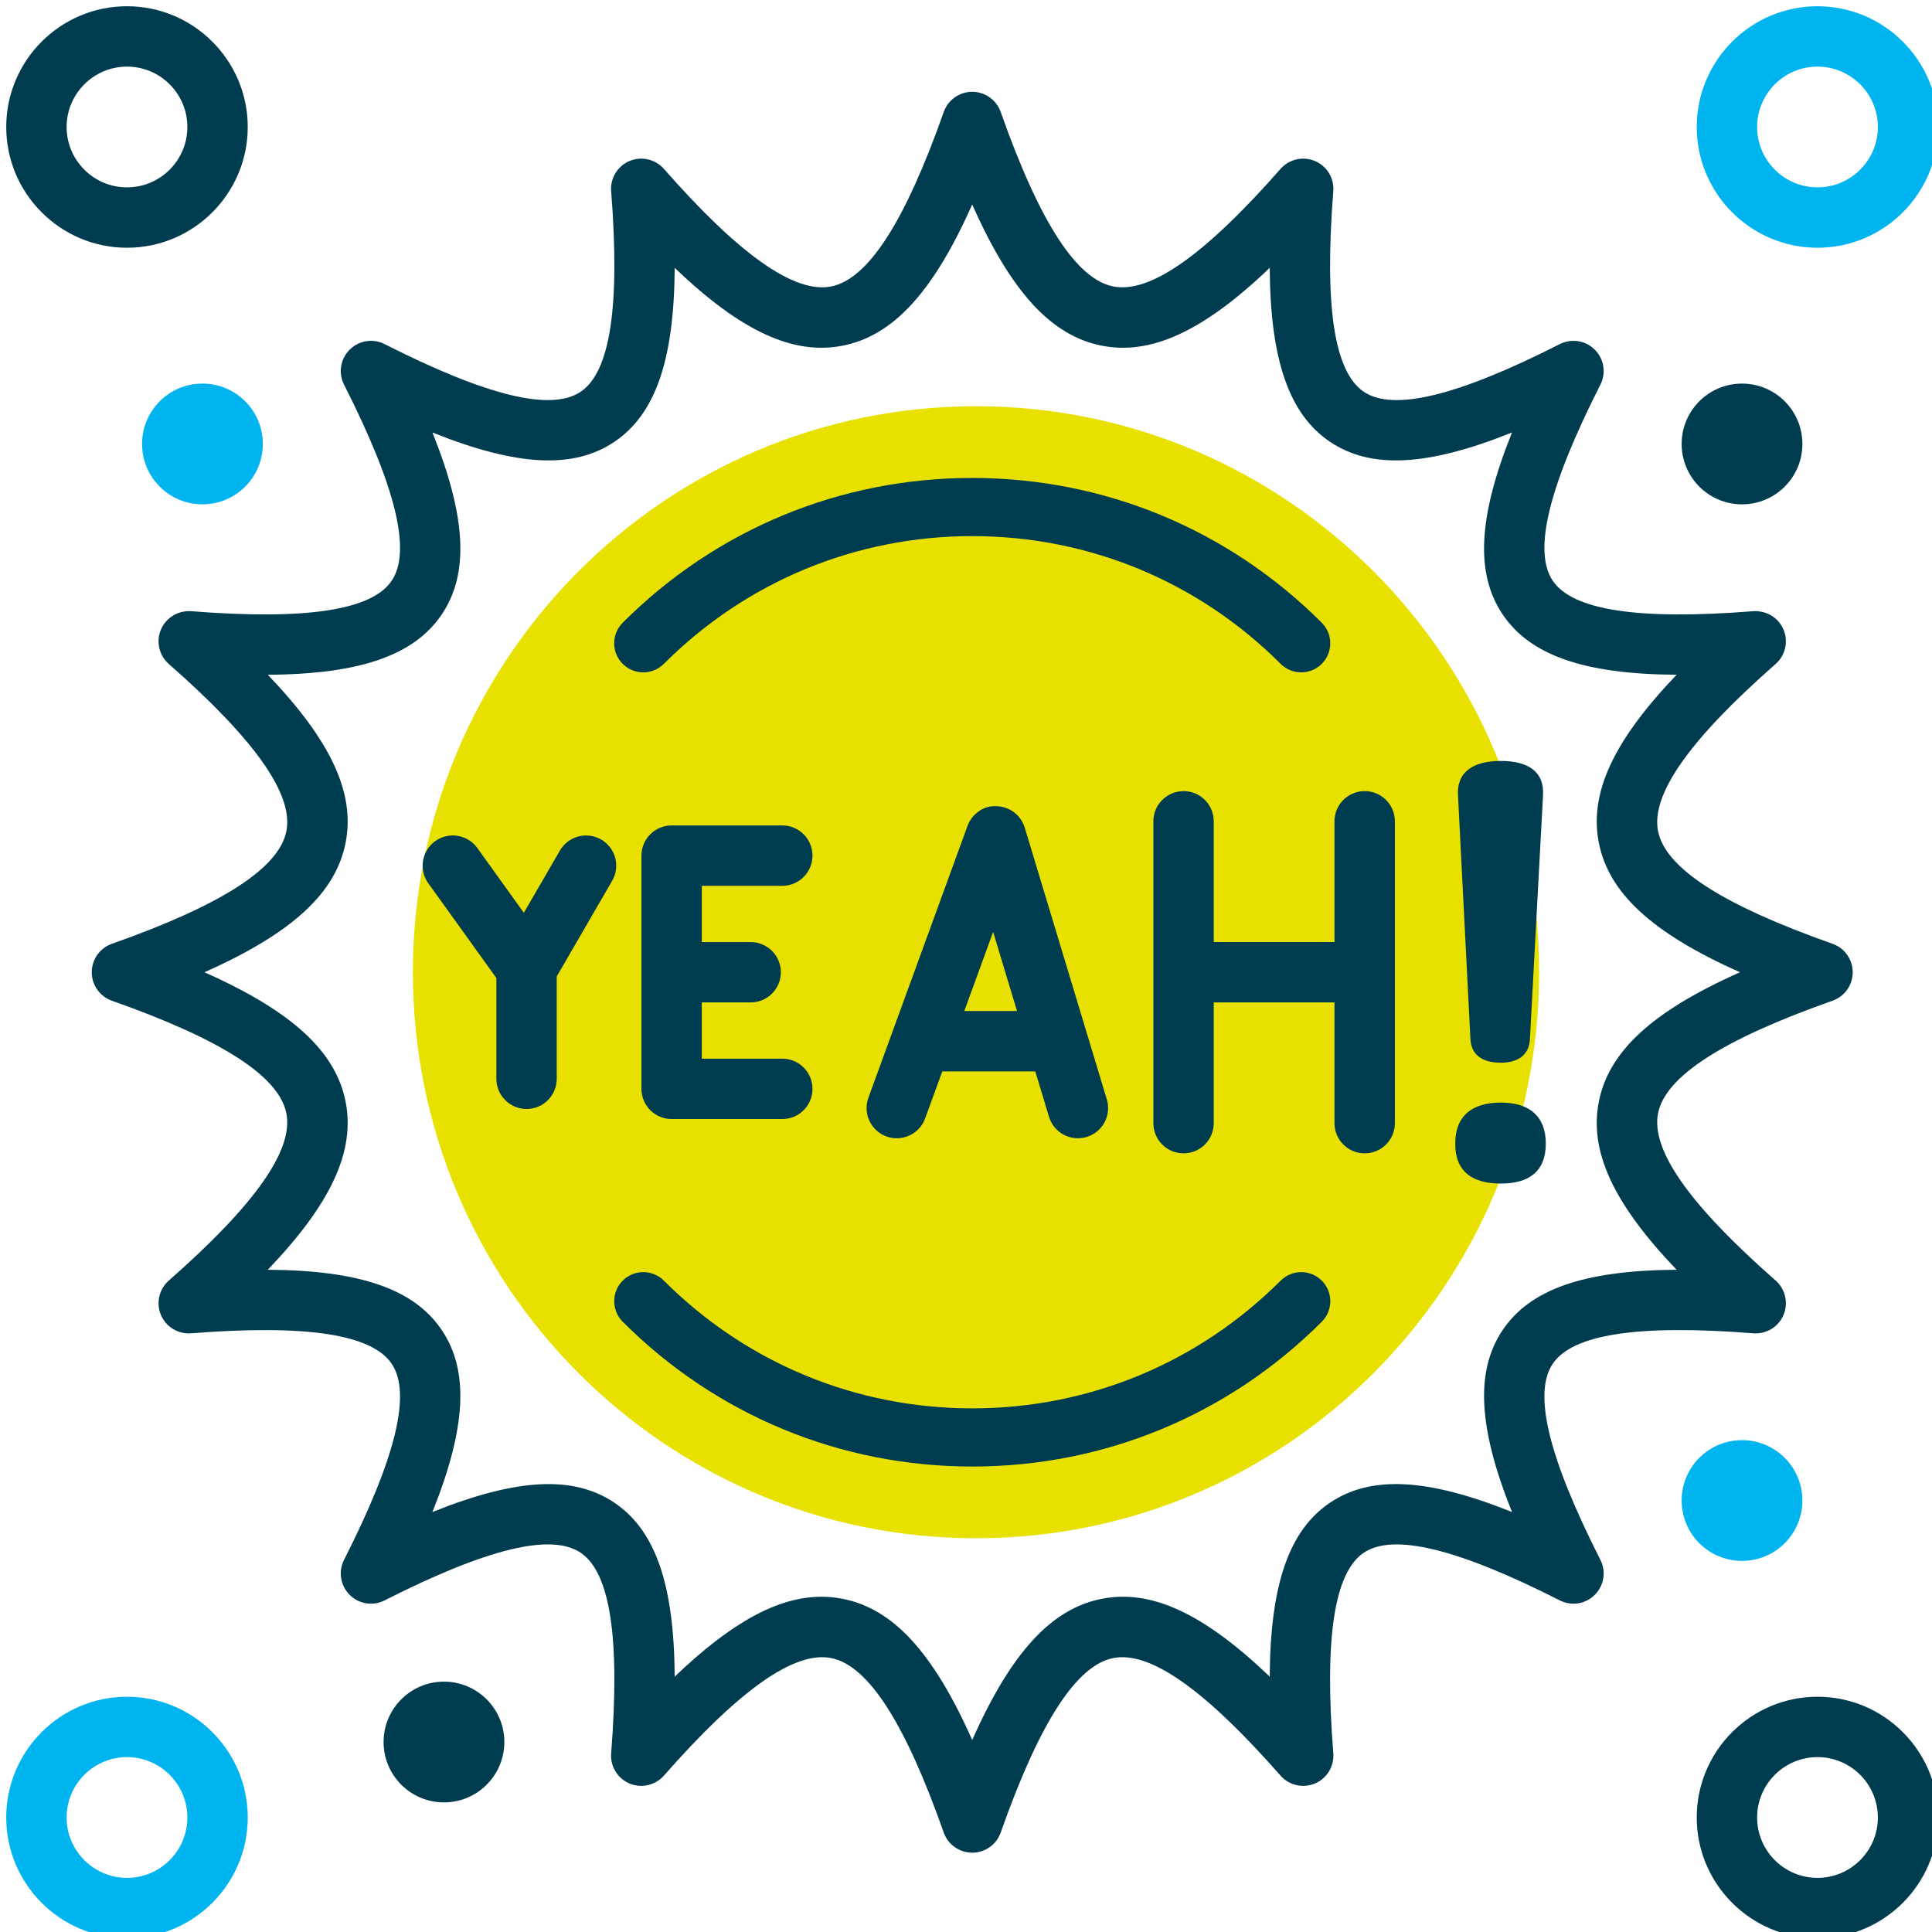 <svg width="96" height="96" viewBox="0 0 96 96" fill="none" xmlns="http://www.w3.org/2000/svg">
<g clip-path="url(#clip0_1613_255)">
<g clip-path="url(#clip1_1613_255)">
<path d="M90.31 12.31C87.001 12.31 84.31 9.619 84.31 6.31C84.31 3.002 87.001 0.31 90.31 0.31C93.618 0.31 96.31 3.002 96.31 6.31C96.31 9.619 93.618 12.31 90.31 12.31ZM90.31 3.31C88.656 3.31 87.31 4.655 87.31 6.31C87.31 7.965 88.656 9.31 90.31 9.31C91.964 9.31 93.31 7.965 93.31 6.31C93.31 4.655 91.964 3.31 90.31 3.31Z" fill="#00B4F0"/>
<path d="M6.31 96.31C3.002 96.31 0.31 93.618 0.31 90.31C0.31 87.001 3.002 84.31 6.31 84.31C9.618 84.31 12.31 87.001 12.31 90.31C12.31 93.618 9.618 96.31 6.31 96.31ZM6.31 87.31C4.656 87.31 3.31 88.655 3.31 90.31C3.31 91.965 4.656 93.31 6.31 93.31C7.964 93.31 9.31 91.965 9.31 90.31C9.31 88.655 7.964 87.31 6.31 87.31Z" fill="#00B4F0"/>
<path d="M10.06 25.06C11.717 25.06 13.06 23.717 13.06 22.06C13.06 20.403 11.717 19.06 10.06 19.06C8.403 19.06 7.06 20.403 7.06 22.06C7.06 23.717 8.403 25.06 10.06 25.06Z" fill="#00B4F0"/>
<path d="M86.56 77.56C88.217 77.56 89.56 76.217 89.56 74.56C89.56 72.903 88.217 71.56 86.56 71.56C84.903 71.56 83.56 72.903 83.56 74.56C83.56 76.217 84.903 77.56 86.56 77.56Z" fill="#00B4F0"/>
<path d="M48.498 76.435C63.951 76.435 76.479 63.843 76.479 48.31C76.479 32.777 63.951 20.185 48.498 20.185C33.044 20.185 20.516 32.777 20.516 48.31C20.516 63.843 33.044 76.435 48.498 76.435Z" fill="#E8E100"/>
<path d="M90.31 84.31C87.001 84.31 84.31 87.001 84.31 90.31C84.31 93.618 87.001 96.31 90.31 96.31C93.618 96.31 96.31 93.618 96.31 90.31C96.31 87.001 93.618 84.31 90.31 84.31ZM90.31 93.31C88.656 93.31 87.31 91.965 87.31 90.31C87.31 88.655 88.656 87.31 90.31 87.31C91.964 87.31 93.31 88.655 93.31 90.31C93.31 91.965 91.964 93.31 90.31 93.31Z" fill="#003C50"/>
<path d="M12.31 6.31C12.31 3.002 9.618 0.31 6.31 0.31C3.002 0.31 0.31 3.002 0.31 6.31C0.31 9.619 3.002 12.31 6.31 12.31C9.618 12.31 12.31 9.619 12.31 6.31ZM3.31 6.31C3.31 4.656 4.656 3.31 6.31 3.31C7.964 3.31 9.31 4.655 9.31 6.31C9.31 7.965 7.964 9.31 6.31 9.31C4.656 9.31 3.31 7.965 3.31 6.31Z" fill="#003C50"/>
<path d="M22.06 89.56C23.717 89.56 25.06 88.217 25.06 86.56C25.06 84.903 23.717 83.56 22.06 83.56C20.403 83.56 19.06 84.903 19.06 86.56C19.06 88.217 20.403 89.56 22.06 89.56Z" fill="#003C50"/>
<path d="M86.56 25.06C88.217 25.06 89.56 23.717 89.56 22.06C89.56 20.403 88.217 19.06 86.56 19.06C84.903 19.06 83.56 20.403 83.56 22.06C83.56 23.717 84.903 25.06 86.56 25.06Z" fill="#003C50"/>
<path d="M74.578 54.787C73.135 54.787 72.31 55.456 72.31 56.828C72.31 58.2 73.135 58.81 74.578 58.81C76.02 58.81 76.81 58.17 76.81 56.828C76.81 55.487 76.02 54.787 74.578 54.787Z" fill="#003C50"/>
<path d="M74.578 52.806C75.539 52.806 75.986 52.318 76.02 51.648L76.672 39.517C76.741 38.329 75.917 37.811 74.578 37.811C73.238 37.811 72.379 38.33 72.447 39.517L73.066 51.648C73.1 52.319 73.547 52.806 74.578 52.806Z" fill="#003C50"/>
<path d="M87.121 66.251C87.765 66.3 88.37 65.934 88.621 65.34C88.873 64.745 88.715 64.056 88.23 63.629C83.946 59.866 82.035 57.151 82.386 55.33C82.742 53.492 85.578 51.658 91.059 49.725C91.659 49.513 92.06 48.947 92.06 48.311C92.06 47.675 91.659 47.108 91.059 46.897C85.578 44.963 82.742 43.13 82.386 41.291C82.035 39.471 83.946 36.756 88.23 32.993C88.715 32.566 88.873 31.876 88.621 31.282C88.37 30.686 87.765 30.329 87.121 30.37C81.4 30.822 78.138 30.325 77.152 28.852C76.169 27.383 76.944 24.199 79.522 19.115C79.816 18.536 79.704 17.834 79.245 17.376C78.786 16.916 78.084 16.804 77.506 17.099C72.424 19.677 69.24 20.453 67.769 19.469C66.297 18.483 65.8 15.223 66.251 9.5C66.301 8.856 65.934 8.252 65.339 8C64.744 7.752 64.054 7.908 63.628 8.393C59.864 12.677 57.148 14.585 55.328 14.236C53.49 13.88 51.657 11.044 49.724 5.564C49.512 4.964 48.946 4.562 48.309 4.562C47.673 4.562 47.106 4.964 46.894 5.564C44.961 11.044 43.127 13.88 41.29 14.236C39.474 14.585 36.755 12.677 32.99 8.393C32.564 7.908 31.874 7.752 31.28 8C30.684 8.252 30.317 8.857 30.368 9.5C30.818 15.223 30.322 18.483 28.849 19.469C27.381 20.454 24.196 19.677 19.112 17.099C18.534 16.804 17.832 16.917 17.373 17.376C16.914 17.834 16.803 18.536 17.096 19.115C19.674 24.199 20.45 27.383 19.466 28.852C18.48 30.325 15.218 30.821 9.497 30.37C8.855 30.328 8.249 30.686 7.997 31.282C7.746 31.876 7.904 32.566 8.389 32.993C12.673 36.756 14.584 39.471 14.232 41.291C13.877 43.13 11.04 44.963 5.56 46.897C4.96 47.108 4.559 47.675 4.559 48.311C4.559 48.947 4.96 49.513 5.56 49.725C11.04 51.659 13.877 53.492 14.232 55.33C14.584 57.151 12.673 59.866 8.389 63.629C7.904 64.056 7.746 64.745 7.997 65.34C8.249 65.935 8.855 66.301 9.497 66.251C15.221 65.801 18.481 66.298 19.466 67.769C20.449 69.238 19.674 72.423 17.096 77.507C16.802 78.085 16.914 78.787 17.373 79.246C17.833 79.706 18.534 79.817 19.112 79.522C24.196 76.944 27.381 76.168 28.849 77.152C30.322 78.138 30.818 81.399 30.368 87.121C30.317 87.765 30.684 88.37 31.28 88.621C31.873 88.87 32.564 88.714 32.99 88.229C36.755 83.945 39.473 82.037 41.29 82.386C43.128 82.741 44.961 85.578 46.894 91.058C47.106 91.657 47.673 92.059 48.309 92.059C48.946 92.059 49.512 91.658 49.724 91.058C51.657 85.578 53.491 82.741 55.328 82.386C57.148 82.037 59.864 83.945 63.628 88.229C64.054 88.714 64.744 88.87 65.339 88.621C65.934 88.37 66.301 87.765 66.251 87.121C65.8 81.399 66.297 78.138 67.769 77.152C69.239 76.17 72.423 76.945 77.506 79.522C78.085 79.818 78.787 79.706 79.245 79.246C79.704 78.787 79.815 78.085 79.522 77.507C76.944 72.423 76.168 69.238 77.152 67.769C78.138 66.296 81.399 65.8 87.121 66.251ZM74.659 66.101C73.313 68.112 73.433 70.908 75.131 75.132C70.908 73.434 68.112 73.313 66.1 74.66C64.073 76.017 63.119 78.684 63.092 83.311C59.784 80.145 57.194 78.968 54.759 79.442C52.267 79.924 50.257 82.074 48.309 86.461C46.361 82.074 44.351 79.924 41.858 79.442C41.515 79.375 41.169 79.342 40.818 79.342C38.678 79.342 36.367 80.592 33.525 83.312C33.498 78.684 32.544 76.018 30.517 74.661C28.505 73.314 25.709 73.434 21.486 75.132C23.184 70.909 23.305 68.113 21.958 66.101C20.601 64.075 17.935 63.12 13.306 63.094C16.472 59.786 17.646 57.196 17.176 54.761C16.694 52.268 14.544 50.259 10.157 48.311C14.544 46.362 16.694 44.353 17.176 41.86C17.646 39.425 16.472 36.836 13.306 33.528C17.933 33.5 20.6 32.547 21.958 30.52C23.305 28.509 23.184 25.713 21.486 21.489C25.709 23.186 28.505 23.308 30.517 21.961C32.544 20.604 33.498 17.937 33.525 13.309C36.833 16.476 39.421 17.651 41.858 17.179C44.35 16.697 46.36 14.547 48.309 10.16C50.256 14.547 52.266 16.697 54.759 17.179C57.192 17.651 59.783 16.475 63.092 13.309C63.119 17.937 64.073 20.604 66.1 21.961C68.111 23.308 70.907 23.187 75.131 21.489C73.433 25.712 73.313 28.508 74.659 30.52C76.016 32.547 78.682 33.501 83.311 33.528C80.145 36.836 78.971 39.425 79.442 41.86C79.923 44.353 82.073 46.362 86.46 48.311C82.073 50.259 79.923 52.268 79.442 54.761C78.971 57.197 80.145 59.786 83.311 63.094C78.683 63.121 76.017 64.075 74.659 66.101V66.101Z" fill="#003C50"/>
<path d="M63.634 63.634C59.541 67.727 54.098 69.981 48.31 69.981C42.522 69.981 37.08 67.727 32.986 63.634C32.422 63.07 31.507 63.07 30.943 63.634C30.379 64.198 30.379 65.112 30.943 65.677C35.582 70.316 41.75 72.871 48.311 72.871C54.872 72.871 61.039 70.316 65.678 65.677C66.243 65.112 66.243 64.198 65.678 63.634C65.114 63.07 64.199 63.07 63.636 63.634H63.634Z" fill="#003C50"/>
<path d="M32.986 32.986C37.08 28.893 42.522 26.639 48.31 26.639C54.098 26.639 59.541 28.893 63.634 32.986C63.916 33.268 64.286 33.409 64.655 33.409C65.025 33.409 65.395 33.268 65.677 32.986C66.241 32.422 66.241 31.508 65.677 30.943C61.038 26.305 54.87 23.749 48.309 23.749C41.748 23.749 35.581 26.304 30.942 30.943C30.377 31.508 30.377 32.422 30.942 32.986C31.506 33.55 32.421 33.55 32.984 32.986H32.986Z" fill="#003C50"/>
<path d="M30.418 43.767C30.833 43.05 30.589 42.132 29.872 41.717C29.156 41.302 28.238 41.546 27.823 42.263L26.03 45.356L23.719 42.139C23.235 41.465 22.297 41.313 21.625 41.796C20.953 42.28 20.799 43.217 21.282 43.89L24.665 48.597V53.605C24.665 54.434 25.337 55.105 26.165 55.105C26.992 55.105 27.664 54.433 27.664 53.605V48.517L30.417 43.767H30.418Z" fill="#003C50"/>
<path d="M38.872 44.015C39.701 44.015 40.372 43.343 40.372 42.515C40.372 41.687 39.7 41.016 38.872 41.016H33.372C32.544 41.016 31.873 41.687 31.873 42.515V54.105C31.873 54.933 32.544 55.604 33.372 55.604H38.872C39.701 55.604 40.372 54.933 40.372 54.105C40.372 53.277 39.7 52.605 38.872 52.605H34.872V49.81H37.3C38.129 49.81 38.8 49.139 38.8 48.311C38.8 47.483 38.128 46.811 37.3 46.811H34.872V44.016H38.872V44.015Z" fill="#003C50"/>
<path d="M49.524 40.06C48.883 40.013 48.294 40.439 48.073 41.046L43.151 54.546C42.867 55.324 43.268 56.186 44.047 56.469C44.216 56.532 44.389 56.56 44.56 56.56C45.172 56.56 45.747 56.182 45.969 55.574L46.821 53.237H51.443L52.125 55.493C52.364 56.287 53.205 56.735 53.994 56.496C54.788 56.256 55.236 55.42 54.997 54.627L50.919 41.127C50.732 40.509 50.17 40.08 49.525 40.061L49.524 40.06ZM47.915 50.238L49.348 46.306L50.536 50.238H47.914H47.915Z" fill="#003C50"/>
<path d="M67.81 39.31C66.981 39.31 66.31 39.982 66.31 40.809V46.81H60.31V40.809C60.31 39.981 59.638 39.31 58.81 39.31C57.983 39.31 57.311 39.982 57.311 40.809V55.81C57.311 56.638 57.983 57.309 58.81 57.309C59.638 57.309 60.31 56.638 60.31 55.81V49.81H66.31V55.81C66.31 56.638 66.982 57.309 67.81 57.309C68.638 57.309 69.31 56.638 69.31 55.81V40.809C69.31 39.981 68.638 39.31 67.81 39.31Z" fill="#003C50"/>
</g>
</g>
<defs>
<clipPath id="clip0_1613_255">
<rect width="96" height="96" fill="white"/>
</clipPath>
<clipPath id="clip1_1613_255">
<rect width="96" height="96" fill="white" transform="translate(0.31 0.31)"/>
</clipPath>
</defs>
</svg>
